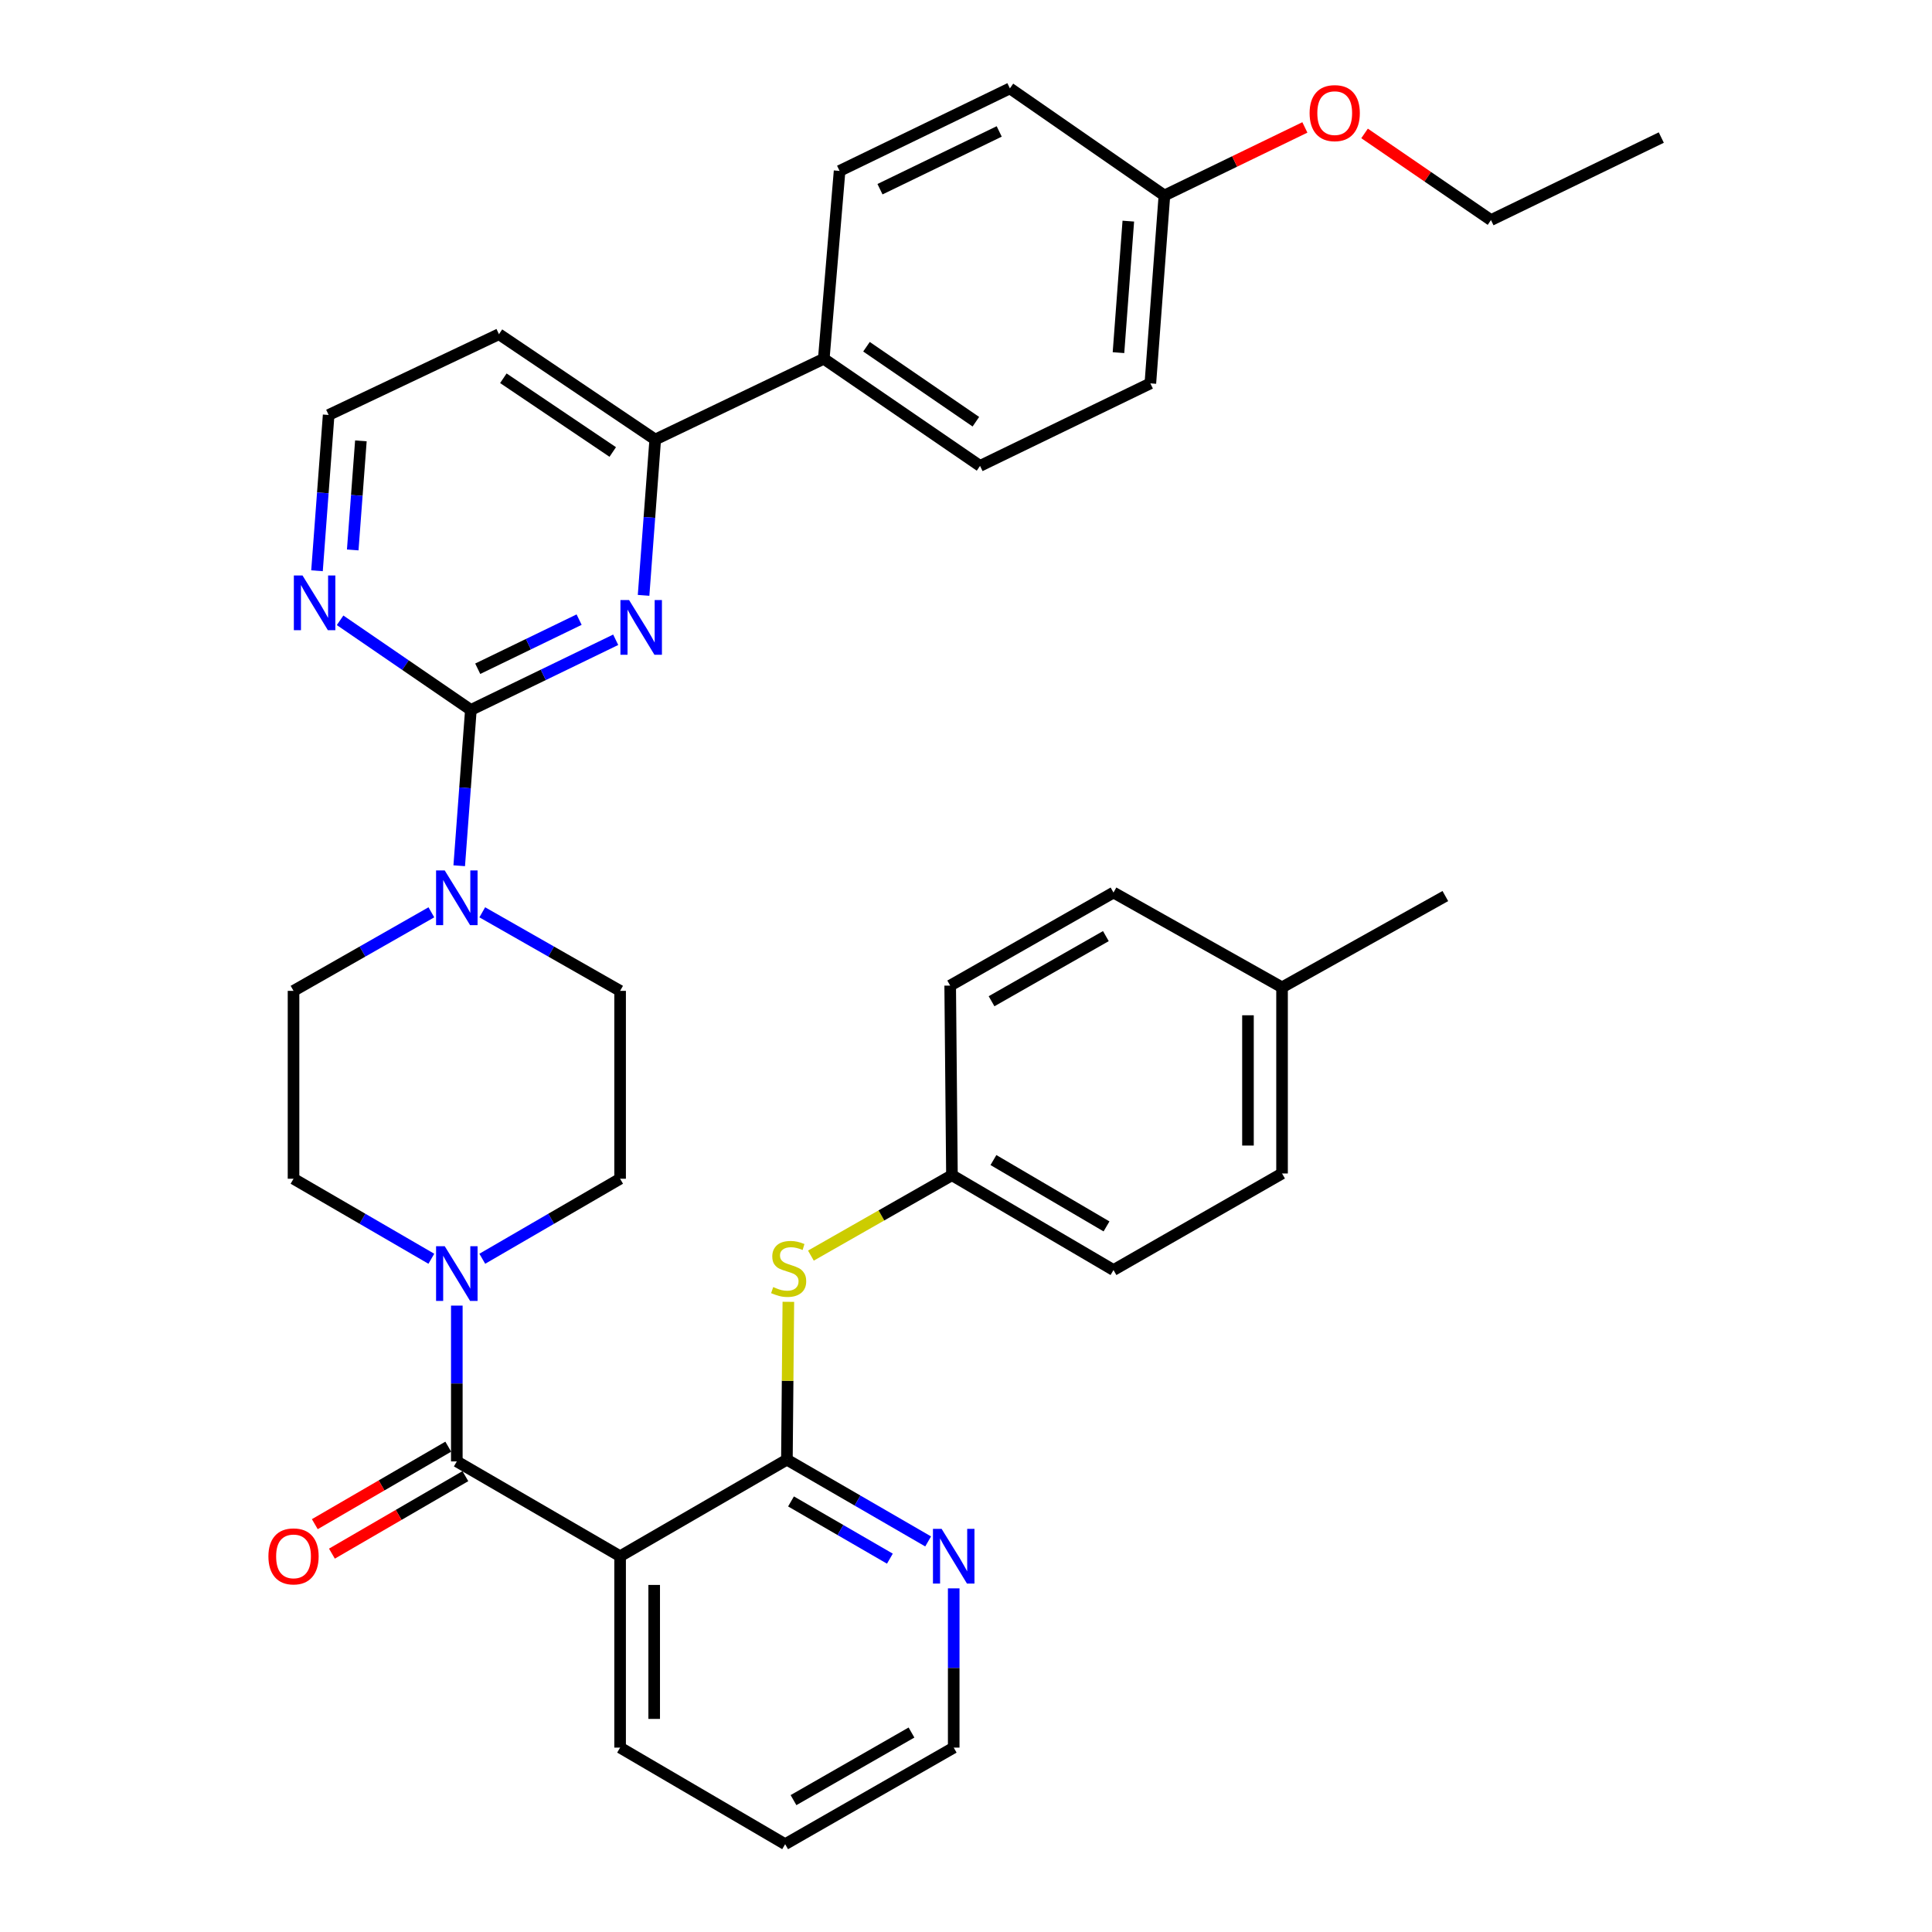 <?xml version='1.0' encoding='iso-8859-1'?>
<svg version='1.1' baseProfile='full'
              xmlns='http://www.w3.org/2000/svg'
                      xmlns:rdkit='http://www.rdkit.org/xml'
                      xmlns:xlink='http://www.w3.org/1999/xlink'
                  xml:space='preserve'
width='1000px' height='1000px' viewBox='0 0 1000 1000'>
<!-- END OF HEADER -->
<rect style='opacity:1.0;fill:#FFFFFF;stroke:none' width='1000' height='1000' x='0' y='0'> </rect>
<path class='bond-0' d='M 249.632,651.533 L 285.3,630.824' style='fill:none;fill-rule:evenodd;stroke:#0000FF;stroke-width:6px;stroke-linecap:butt;stroke-linejoin:miter;stroke-opacity:1' />
<path class='bond-0' d='M 285.3,630.824 L 320.967,610.114' style='fill:none;fill-rule:evenodd;stroke:#000000;stroke-width:6px;stroke-linecap:butt;stroke-linejoin:miter;stroke-opacity:1' />
<path class='bond-1' d='M 236.449,675.779 L 236.449,716.102' style='fill:none;fill-rule:evenodd;stroke:#0000FF;stroke-width:6px;stroke-linecap:butt;stroke-linejoin:miter;stroke-opacity:1' />
<path class='bond-1' d='M 236.449,716.102 L 236.449,756.425' style='fill:none;fill-rule:evenodd;stroke:#000000;stroke-width:6px;stroke-linecap:butt;stroke-linejoin:miter;stroke-opacity:1' />
<path class='bond-2' d='M 223.266,651.533 L 187.598,630.824' style='fill:none;fill-rule:evenodd;stroke:#0000FF;stroke-width:6px;stroke-linecap:butt;stroke-linejoin:miter;stroke-opacity:1' />
<path class='bond-2' d='M 187.598,630.824 L 151.931,610.114' style='fill:none;fill-rule:evenodd;stroke:#000000;stroke-width:6px;stroke-linecap:butt;stroke-linejoin:miter;stroke-opacity:1' />
<path class='bond-3' d='M 232.021,748.799 L 197.483,768.852' style='fill:none;fill-rule:evenodd;stroke:#000000;stroke-width:6px;stroke-linecap:butt;stroke-linejoin:miter;stroke-opacity:1' />
<path class='bond-3' d='M 197.483,768.852 L 162.946,788.906' style='fill:none;fill-rule:evenodd;stroke:#FF0000;stroke-width:6px;stroke-linecap:butt;stroke-linejoin:miter;stroke-opacity:1' />
<path class='bond-3' d='M 240.878,764.052 L 206.34,784.106' style='fill:none;fill-rule:evenodd;stroke:#000000;stroke-width:6px;stroke-linecap:butt;stroke-linejoin:miter;stroke-opacity:1' />
<path class='bond-3' d='M 206.34,784.106 L 171.803,804.16' style='fill:none;fill-rule:evenodd;stroke:#FF0000;stroke-width:6px;stroke-linecap:butt;stroke-linejoin:miter;stroke-opacity:1' />
<path class='bond-4' d='M 236.449,756.425 L 320.967,805.5' style='fill:none;fill-rule:evenodd;stroke:#000000;stroke-width:6px;stroke-linecap:butt;stroke-linejoin:miter;stroke-opacity:1' />
<path class='bond-5' d='M 595.423,198.43 L 602.694,101.183' style='fill:none;fill-rule:evenodd;stroke:#000000;stroke-width:6px;stroke-linecap:butt;stroke-linejoin:miter;stroke-opacity:1' />
<path class='bond-5' d='M 578.924,182.528 L 584.014,114.455' style='fill:none;fill-rule:evenodd;stroke:#000000;stroke-width:6px;stroke-linecap:butt;stroke-linejoin:miter;stroke-opacity:1' />
<path class='bond-6' d='M 595.423,198.43 L 507.269,241.145' style='fill:none;fill-rule:evenodd;stroke:#000000;stroke-width:6px;stroke-linecap:butt;stroke-linejoin:miter;stroke-opacity:1' />
<path class='bond-7' d='M 602.694,101.183 L 522.723,45.749' style='fill:none;fill-rule:evenodd;stroke:#000000;stroke-width:6px;stroke-linecap:butt;stroke-linejoin:miter;stroke-opacity:1' />
<path class='bond-8' d='M 602.694,101.183 L 639.046,83.569' style='fill:none;fill-rule:evenodd;stroke:#000000;stroke-width:6px;stroke-linecap:butt;stroke-linejoin:miter;stroke-opacity:1' />
<path class='bond-8' d='M 639.046,83.569 L 675.398,65.954' style='fill:none;fill-rule:evenodd;stroke:#FF0000;stroke-width:6px;stroke-linecap:butt;stroke-linejoin:miter;stroke-opacity:1' />
<path class='bond-9' d='M 522.723,45.749 L 434.569,88.464' style='fill:none;fill-rule:evenodd;stroke:#000000;stroke-width:6px;stroke-linecap:butt;stroke-linejoin:miter;stroke-opacity:1' />
<path class='bond-9' d='M 517.191,68.03 L 455.483,97.93' style='fill:none;fill-rule:evenodd;stroke:#000000;stroke-width:6px;stroke-linecap:butt;stroke-linejoin:miter;stroke-opacity:1' />
<path class='bond-10' d='M 434.569,88.464 L 426.387,185.701' style='fill:none;fill-rule:evenodd;stroke:#000000;stroke-width:6px;stroke-linecap:butt;stroke-linejoin:miter;stroke-opacity:1' />
<path class='bond-11' d='M 426.387,185.701 L 507.269,241.145' style='fill:none;fill-rule:evenodd;stroke:#000000;stroke-width:6px;stroke-linecap:butt;stroke-linejoin:miter;stroke-opacity:1' />
<path class='bond-11' d='M 448.492,179.469 L 505.11,218.28' style='fill:none;fill-rule:evenodd;stroke:#000000;stroke-width:6px;stroke-linecap:butt;stroke-linejoin:miter;stroke-opacity:1' />
<path class='bond-12' d='M 426.387,185.701 L 339.145,227.505' style='fill:none;fill-rule:evenodd;stroke:#000000;stroke-width:6px;stroke-linecap:butt;stroke-linejoin:miter;stroke-opacity:1' />
<path class='bond-13' d='M 706.299,69.06 L 739.014,91.486' style='fill:none;fill-rule:evenodd;stroke:#FF0000;stroke-width:6px;stroke-linecap:butt;stroke-linejoin:miter;stroke-opacity:1' />
<path class='bond-13' d='M 739.014,91.486 L 771.73,113.912' style='fill:none;fill-rule:evenodd;stroke:#000000;stroke-width:6px;stroke-linecap:butt;stroke-linejoin:miter;stroke-opacity:1' />
<path class='bond-14' d='M 771.73,113.912 L 859.883,71.198' style='fill:none;fill-rule:evenodd;stroke:#000000;stroke-width:6px;stroke-linecap:butt;stroke-linejoin:miter;stroke-opacity:1' />
<path class='bond-15' d='M 339.145,227.505 L 258.262,172.982' style='fill:none;fill-rule:evenodd;stroke:#000000;stroke-width:6px;stroke-linecap:butt;stroke-linejoin:miter;stroke-opacity:1' />
<path class='bond-15' d='M 317.153,233.952 L 260.535,195.786' style='fill:none;fill-rule:evenodd;stroke:#000000;stroke-width:6px;stroke-linecap:butt;stroke-linejoin:miter;stroke-opacity:1' />
<path class='bond-16' d='M 339.145,227.505 L 336.13,267.829' style='fill:none;fill-rule:evenodd;stroke:#000000;stroke-width:6px;stroke-linecap:butt;stroke-linejoin:miter;stroke-opacity:1' />
<path class='bond-16' d='M 336.13,267.829 L 333.115,308.154' style='fill:none;fill-rule:evenodd;stroke:#0000FF;stroke-width:6px;stroke-linecap:butt;stroke-linejoin:miter;stroke-opacity:1' />
<path class='bond-17' d='M 258.262,172.982 L 170.109,214.785' style='fill:none;fill-rule:evenodd;stroke:#000000;stroke-width:6px;stroke-linecap:butt;stroke-linejoin:miter;stroke-opacity:1' />
<path class='bond-18' d='M 170.109,214.785 L 167.094,255.105' style='fill:none;fill-rule:evenodd;stroke:#000000;stroke-width:6px;stroke-linecap:butt;stroke-linejoin:miter;stroke-opacity:1' />
<path class='bond-18' d='M 167.094,255.105 L 164.079,295.425' style='fill:none;fill-rule:evenodd;stroke:#0000FF;stroke-width:6px;stroke-linecap:butt;stroke-linejoin:miter;stroke-opacity:1' />
<path class='bond-18' d='M 186.794,228.196 L 184.683,256.42' style='fill:none;fill-rule:evenodd;stroke:#000000;stroke-width:6px;stroke-linecap:butt;stroke-linejoin:miter;stroke-opacity:1' />
<path class='bond-18' d='M 184.683,256.42 L 182.573,284.644' style='fill:none;fill-rule:evenodd;stroke:#0000FF;stroke-width:6px;stroke-linecap:butt;stroke-linejoin:miter;stroke-opacity:1' />
<path class='bond-19' d='M 176.029,321.065 L 209.875,344.266' style='fill:none;fill-rule:evenodd;stroke:#0000FF;stroke-width:6px;stroke-linecap:butt;stroke-linejoin:miter;stroke-opacity:1' />
<path class='bond-19' d='M 209.875,344.266 L 243.72,367.466' style='fill:none;fill-rule:evenodd;stroke:#000000;stroke-width:6px;stroke-linecap:butt;stroke-linejoin:miter;stroke-opacity:1' />
<path class='bond-20' d='M 243.72,367.466 L 281.202,349.304' style='fill:none;fill-rule:evenodd;stroke:#000000;stroke-width:6px;stroke-linecap:butt;stroke-linejoin:miter;stroke-opacity:1' />
<path class='bond-20' d='M 281.202,349.304 L 318.685,331.142' style='fill:none;fill-rule:evenodd;stroke:#0000FF;stroke-width:6px;stroke-linecap:butt;stroke-linejoin:miter;stroke-opacity:1' />
<path class='bond-20' d='M 247.273,346.144 L 273.511,333.431' style='fill:none;fill-rule:evenodd;stroke:#000000;stroke-width:6px;stroke-linecap:butt;stroke-linejoin:miter;stroke-opacity:1' />
<path class='bond-20' d='M 273.511,333.431 L 299.749,320.718' style='fill:none;fill-rule:evenodd;stroke:#0000FF;stroke-width:6px;stroke-linecap:butt;stroke-linejoin:miter;stroke-opacity:1' />
<path class='bond-21' d='M 243.72,367.466 L 240.705,407.786' style='fill:none;fill-rule:evenodd;stroke:#000000;stroke-width:6px;stroke-linecap:butt;stroke-linejoin:miter;stroke-opacity:1' />
<path class='bond-21' d='M 240.705,407.786 L 237.69,448.106' style='fill:none;fill-rule:evenodd;stroke:#0000FF;stroke-width:6px;stroke-linecap:butt;stroke-linejoin:miter;stroke-opacity:1' />
<path class='bond-22' d='M 223.277,472.21 L 187.604,492.538' style='fill:none;fill-rule:evenodd;stroke:#0000FF;stroke-width:6px;stroke-linecap:butt;stroke-linejoin:miter;stroke-opacity:1' />
<path class='bond-22' d='M 187.604,492.538 L 151.931,512.867' style='fill:none;fill-rule:evenodd;stroke:#000000;stroke-width:6px;stroke-linecap:butt;stroke-linejoin:miter;stroke-opacity:1' />
<path class='bond-23' d='M 249.621,472.21 L 285.294,492.538' style='fill:none;fill-rule:evenodd;stroke:#0000FF;stroke-width:6px;stroke-linecap:butt;stroke-linejoin:miter;stroke-opacity:1' />
<path class='bond-23' d='M 285.294,492.538 L 320.967,512.867' style='fill:none;fill-rule:evenodd;stroke:#000000;stroke-width:6px;stroke-linecap:butt;stroke-linejoin:miter;stroke-opacity:1' />
<path class='bond-24' d='M 151.931,512.867 L 151.931,610.114' style='fill:none;fill-rule:evenodd;stroke:#000000;stroke-width:6px;stroke-linecap:butt;stroke-linejoin:miter;stroke-opacity:1' />
<path class='bond-25' d='M 320.967,610.114 L 320.967,512.867' style='fill:none;fill-rule:evenodd;stroke:#000000;stroke-width:6px;stroke-linecap:butt;stroke-linejoin:miter;stroke-opacity:1' />
<path class='bond-26' d='M 407.298,755.524 L 320.967,805.5' style='fill:none;fill-rule:evenodd;stroke:#000000;stroke-width:6px;stroke-linecap:butt;stroke-linejoin:miter;stroke-opacity:1' />
<path class='bond-27' d='M 407.298,755.524 L 407.674,714.672' style='fill:none;fill-rule:evenodd;stroke:#000000;stroke-width:6px;stroke-linecap:butt;stroke-linejoin:miter;stroke-opacity:1' />
<path class='bond-27' d='M 407.674,714.672 L 408.05,673.821' style='fill:none;fill-rule:evenodd;stroke:#CCCC00;stroke-width:6px;stroke-linecap:butt;stroke-linejoin:miter;stroke-opacity:1' />
<path class='bond-28' d='M 407.298,755.524 L 443.851,776.682' style='fill:none;fill-rule:evenodd;stroke:#000000;stroke-width:6px;stroke-linecap:butt;stroke-linejoin:miter;stroke-opacity:1' />
<path class='bond-28' d='M 443.851,776.682 L 480.405,797.84' style='fill:none;fill-rule:evenodd;stroke:#0000FF;stroke-width:6px;stroke-linecap:butt;stroke-linejoin:miter;stroke-opacity:1' />
<path class='bond-28' d='M 409.428,777.137 L 435.015,791.947' style='fill:none;fill-rule:evenodd;stroke:#000000;stroke-width:6px;stroke-linecap:butt;stroke-linejoin:miter;stroke-opacity:1' />
<path class='bond-28' d='M 435.015,791.947 L 460.602,806.758' style='fill:none;fill-rule:evenodd;stroke:#0000FF;stroke-width:6px;stroke-linecap:butt;stroke-linejoin:miter;stroke-opacity:1' />
<path class='bond-29' d='M 320.967,805.5 L 320.967,904.56' style='fill:none;fill-rule:evenodd;stroke:#000000;stroke-width:6px;stroke-linecap:butt;stroke-linejoin:miter;stroke-opacity:1' />
<path class='bond-29' d='M 338.606,820.359 L 338.606,889.701' style='fill:none;fill-rule:evenodd;stroke:#000000;stroke-width:6px;stroke-linecap:butt;stroke-linejoin:miter;stroke-opacity:1' />
<path class='bond-30' d='M 419.721,649.902 L 456.224,629.097' style='fill:none;fill-rule:evenodd;stroke:#CCCC00;stroke-width:6px;stroke-linecap:butt;stroke-linejoin:miter;stroke-opacity:1' />
<path class='bond-30' d='M 456.224,629.097 L 492.727,608.291' style='fill:none;fill-rule:evenodd;stroke:#000000;stroke-width:6px;stroke-linecap:butt;stroke-linejoin:miter;stroke-opacity:1' />
<path class='bond-31' d='M 493.639,822.136 L 493.639,863.348' style='fill:none;fill-rule:evenodd;stroke:#0000FF;stroke-width:6px;stroke-linecap:butt;stroke-linejoin:miter;stroke-opacity:1' />
<path class='bond-31' d='M 493.639,863.348 L 493.639,904.56' style='fill:none;fill-rule:evenodd;stroke:#000000;stroke-width:6px;stroke-linecap:butt;stroke-linejoin:miter;stroke-opacity:1' />
<path class='bond-32' d='M 320.967,904.56 L 406.396,954.545' style='fill:none;fill-rule:evenodd;stroke:#000000;stroke-width:6px;stroke-linecap:butt;stroke-linejoin:miter;stroke-opacity:1' />
<path class='bond-33' d='M 492.727,608.291 L 576.344,657.365' style='fill:none;fill-rule:evenodd;stroke:#000000;stroke-width:6px;stroke-linecap:butt;stroke-linejoin:miter;stroke-opacity:1' />
<path class='bond-33' d='M 514.198,600.44 L 572.729,634.792' style='fill:none;fill-rule:evenodd;stroke:#000000;stroke-width:6px;stroke-linecap:butt;stroke-linejoin:miter;stroke-opacity:1' />
<path class='bond-34' d='M 492.727,608.291 L 491.816,510.142' style='fill:none;fill-rule:evenodd;stroke:#000000;stroke-width:6px;stroke-linecap:butt;stroke-linejoin:miter;stroke-opacity:1' />
<path class='bond-35' d='M 493.639,904.56 L 406.396,954.545' style='fill:none;fill-rule:evenodd;stroke:#000000;stroke-width:6px;stroke-linecap:butt;stroke-linejoin:miter;stroke-opacity:1' />
<path class='bond-35' d='M 471.784,896.753 L 410.714,931.743' style='fill:none;fill-rule:evenodd;stroke:#000000;stroke-width:6px;stroke-linecap:butt;stroke-linejoin:miter;stroke-opacity:1' />
<path class='bond-36' d='M 576.344,657.365 L 663.586,607.39' style='fill:none;fill-rule:evenodd;stroke:#000000;stroke-width:6px;stroke-linecap:butt;stroke-linejoin:miter;stroke-opacity:1' />
<path class='bond-37' d='M 491.816,510.142 L 576.344,461.979' style='fill:none;fill-rule:evenodd;stroke:#000000;stroke-width:6px;stroke-linecap:butt;stroke-linejoin:miter;stroke-opacity:1' />
<path class='bond-37' d='M 513.227,518.243 L 572.397,484.529' style='fill:none;fill-rule:evenodd;stroke:#000000;stroke-width:6px;stroke-linecap:butt;stroke-linejoin:miter;stroke-opacity:1' />
<path class='bond-38' d='M 663.586,607.39 L 663.586,511.054' style='fill:none;fill-rule:evenodd;stroke:#000000;stroke-width:6px;stroke-linecap:butt;stroke-linejoin:miter;stroke-opacity:1' />
<path class='bond-38' d='M 645.947,592.939 L 645.947,525.504' style='fill:none;fill-rule:evenodd;stroke:#000000;stroke-width:6px;stroke-linecap:butt;stroke-linejoin:miter;stroke-opacity:1' />
<path class='bond-39' d='M 576.344,461.979 L 663.586,511.054' style='fill:none;fill-rule:evenodd;stroke:#000000;stroke-width:6px;stroke-linecap:butt;stroke-linejoin:miter;stroke-opacity:1' />
<path class='bond-40' d='M 663.586,511.054 L 748.104,463.792' style='fill:none;fill-rule:evenodd;stroke:#000000;stroke-width:6px;stroke-linecap:butt;stroke-linejoin:miter;stroke-opacity:1' />
<path  class='atom-0' d='M 230.189 645.028
L 239.469 660.028
Q 240.389 661.508, 241.869 664.188
Q 243.349 666.868, 243.429 667.028
L 243.429 645.028
L 247.189 645.028
L 247.189 673.348
L 243.309 673.348
L 233.349 656.948
Q 232.189 655.028, 230.949 652.828
Q 229.749 650.628, 229.389 649.948
L 229.389 673.348
L 225.709 673.348
L 225.709 645.028
L 230.189 645.028
' fill='#0000FF'/>
<path  class='atom-2' d='M 138.931 805.58
Q 138.931 798.78, 142.291 794.98
Q 145.651 791.18, 151.931 791.18
Q 158.211 791.18, 161.571 794.98
Q 164.931 798.78, 164.931 805.58
Q 164.931 812.46, 161.531 816.38
Q 158.131 820.26, 151.931 820.26
Q 145.691 820.26, 142.291 816.38
Q 138.931 812.5, 138.931 805.58
M 151.931 817.06
Q 156.251 817.06, 158.571 814.18
Q 160.931 811.26, 160.931 805.58
Q 160.931 800.02, 158.571 797.22
Q 156.251 794.38, 151.931 794.38
Q 147.611 794.38, 145.251 797.18
Q 142.931 799.98, 142.931 805.58
Q 142.931 811.3, 145.251 814.18
Q 147.611 817.06, 151.931 817.06
' fill='#FF0000'/>
<path  class='atom-9' d='M 677.847 58.548
Q 677.847 51.748, 681.207 47.949
Q 684.567 44.148, 690.847 44.148
Q 697.127 44.148, 700.487 47.949
Q 703.847 51.748, 703.847 58.548
Q 703.847 65.428, 700.447 69.349
Q 697.047 73.228, 690.847 73.228
Q 684.607 73.228, 681.207 69.349
Q 677.847 65.469, 677.847 58.548
M 690.847 70.028
Q 695.167 70.028, 697.487 67.148
Q 699.847 64.228, 699.847 58.548
Q 699.847 52.989, 697.487 50.188
Q 695.167 47.349, 690.847 47.349
Q 686.527 47.349, 684.167 50.148
Q 681.847 52.949, 681.847 58.548
Q 681.847 64.269, 684.167 67.148
Q 686.527 70.028, 690.847 70.028
' fill='#FF0000'/>
<path  class='atom-14' d='M 156.578 297.862
L 165.858 312.862
Q 166.778 314.342, 168.258 317.022
Q 169.738 319.702, 169.818 319.862
L 169.818 297.862
L 173.578 297.862
L 173.578 326.182
L 169.698 326.182
L 159.738 309.782
Q 158.578 307.862, 157.338 305.662
Q 156.138 303.462, 155.778 302.782
L 155.778 326.182
L 152.098 326.182
L 152.098 297.862
L 156.578 297.862
' fill='#0000FF'/>
<path  class='atom-16' d='M 325.614 310.592
L 334.894 325.592
Q 335.814 327.072, 337.294 329.752
Q 338.774 332.432, 338.854 332.592
L 338.854 310.592
L 342.614 310.592
L 342.614 338.912
L 338.734 338.912
L 328.774 322.512
Q 327.614 320.592, 326.374 318.392
Q 325.174 316.192, 324.814 315.512
L 324.814 338.912
L 321.134 338.912
L 321.134 310.592
L 325.614 310.592
' fill='#0000FF'/>
<path  class='atom-17' d='M 230.189 450.544
L 239.469 465.544
Q 240.389 467.024, 241.869 469.704
Q 243.349 472.384, 243.429 472.544
L 243.429 450.544
L 247.189 450.544
L 247.189 478.864
L 243.309 478.864
L 233.349 462.464
Q 232.189 460.544, 230.949 458.344
Q 229.749 456.144, 229.389 455.464
L 229.389 478.864
L 225.709 478.864
L 225.709 450.544
L 230.189 450.544
' fill='#0000FF'/>
<path  class='atom-25' d='M 400.209 666.184
Q 400.529 666.304, 401.849 666.864
Q 403.169 667.424, 404.609 667.784
Q 406.089 668.104, 407.529 668.104
Q 410.209 668.104, 411.769 666.824
Q 413.329 665.504, 413.329 663.224
Q 413.329 661.664, 412.529 660.704
Q 411.769 659.744, 410.569 659.224
Q 409.369 658.704, 407.369 658.104
Q 404.849 657.344, 403.329 656.624
Q 401.849 655.904, 400.769 654.384
Q 399.729 652.864, 399.729 650.304
Q 399.729 646.744, 402.129 644.544
Q 404.569 642.344, 409.369 642.344
Q 412.649 642.344, 416.369 643.904
L 415.449 646.984
Q 412.049 645.584, 409.489 645.584
Q 406.729 645.584, 405.209 646.744
Q 403.689 647.864, 403.729 649.824
Q 403.729 651.344, 404.489 652.264
Q 405.289 653.184, 406.409 653.704
Q 407.569 654.224, 409.489 654.824
Q 412.049 655.624, 413.569 656.424
Q 415.089 657.224, 416.169 658.864
Q 417.289 660.464, 417.289 663.224
Q 417.289 667.144, 414.649 669.264
Q 412.049 671.344, 407.689 671.344
Q 405.169 671.344, 403.249 670.784
Q 401.369 670.264, 399.129 669.344
L 400.209 666.184
' fill='#CCCC00'/>
<path  class='atom-26' d='M 487.379 791.34
L 496.659 806.34
Q 497.579 807.82, 499.059 810.5
Q 500.539 813.18, 500.619 813.34
L 500.619 791.34
L 504.379 791.34
L 504.379 819.66
L 500.499 819.66
L 490.539 803.26
Q 489.379 801.34, 488.139 799.14
Q 486.939 796.94, 486.579 796.26
L 486.579 819.66
L 482.899 819.66
L 482.899 791.34
L 487.379 791.34
' fill='#0000FF'/>
</svg>
